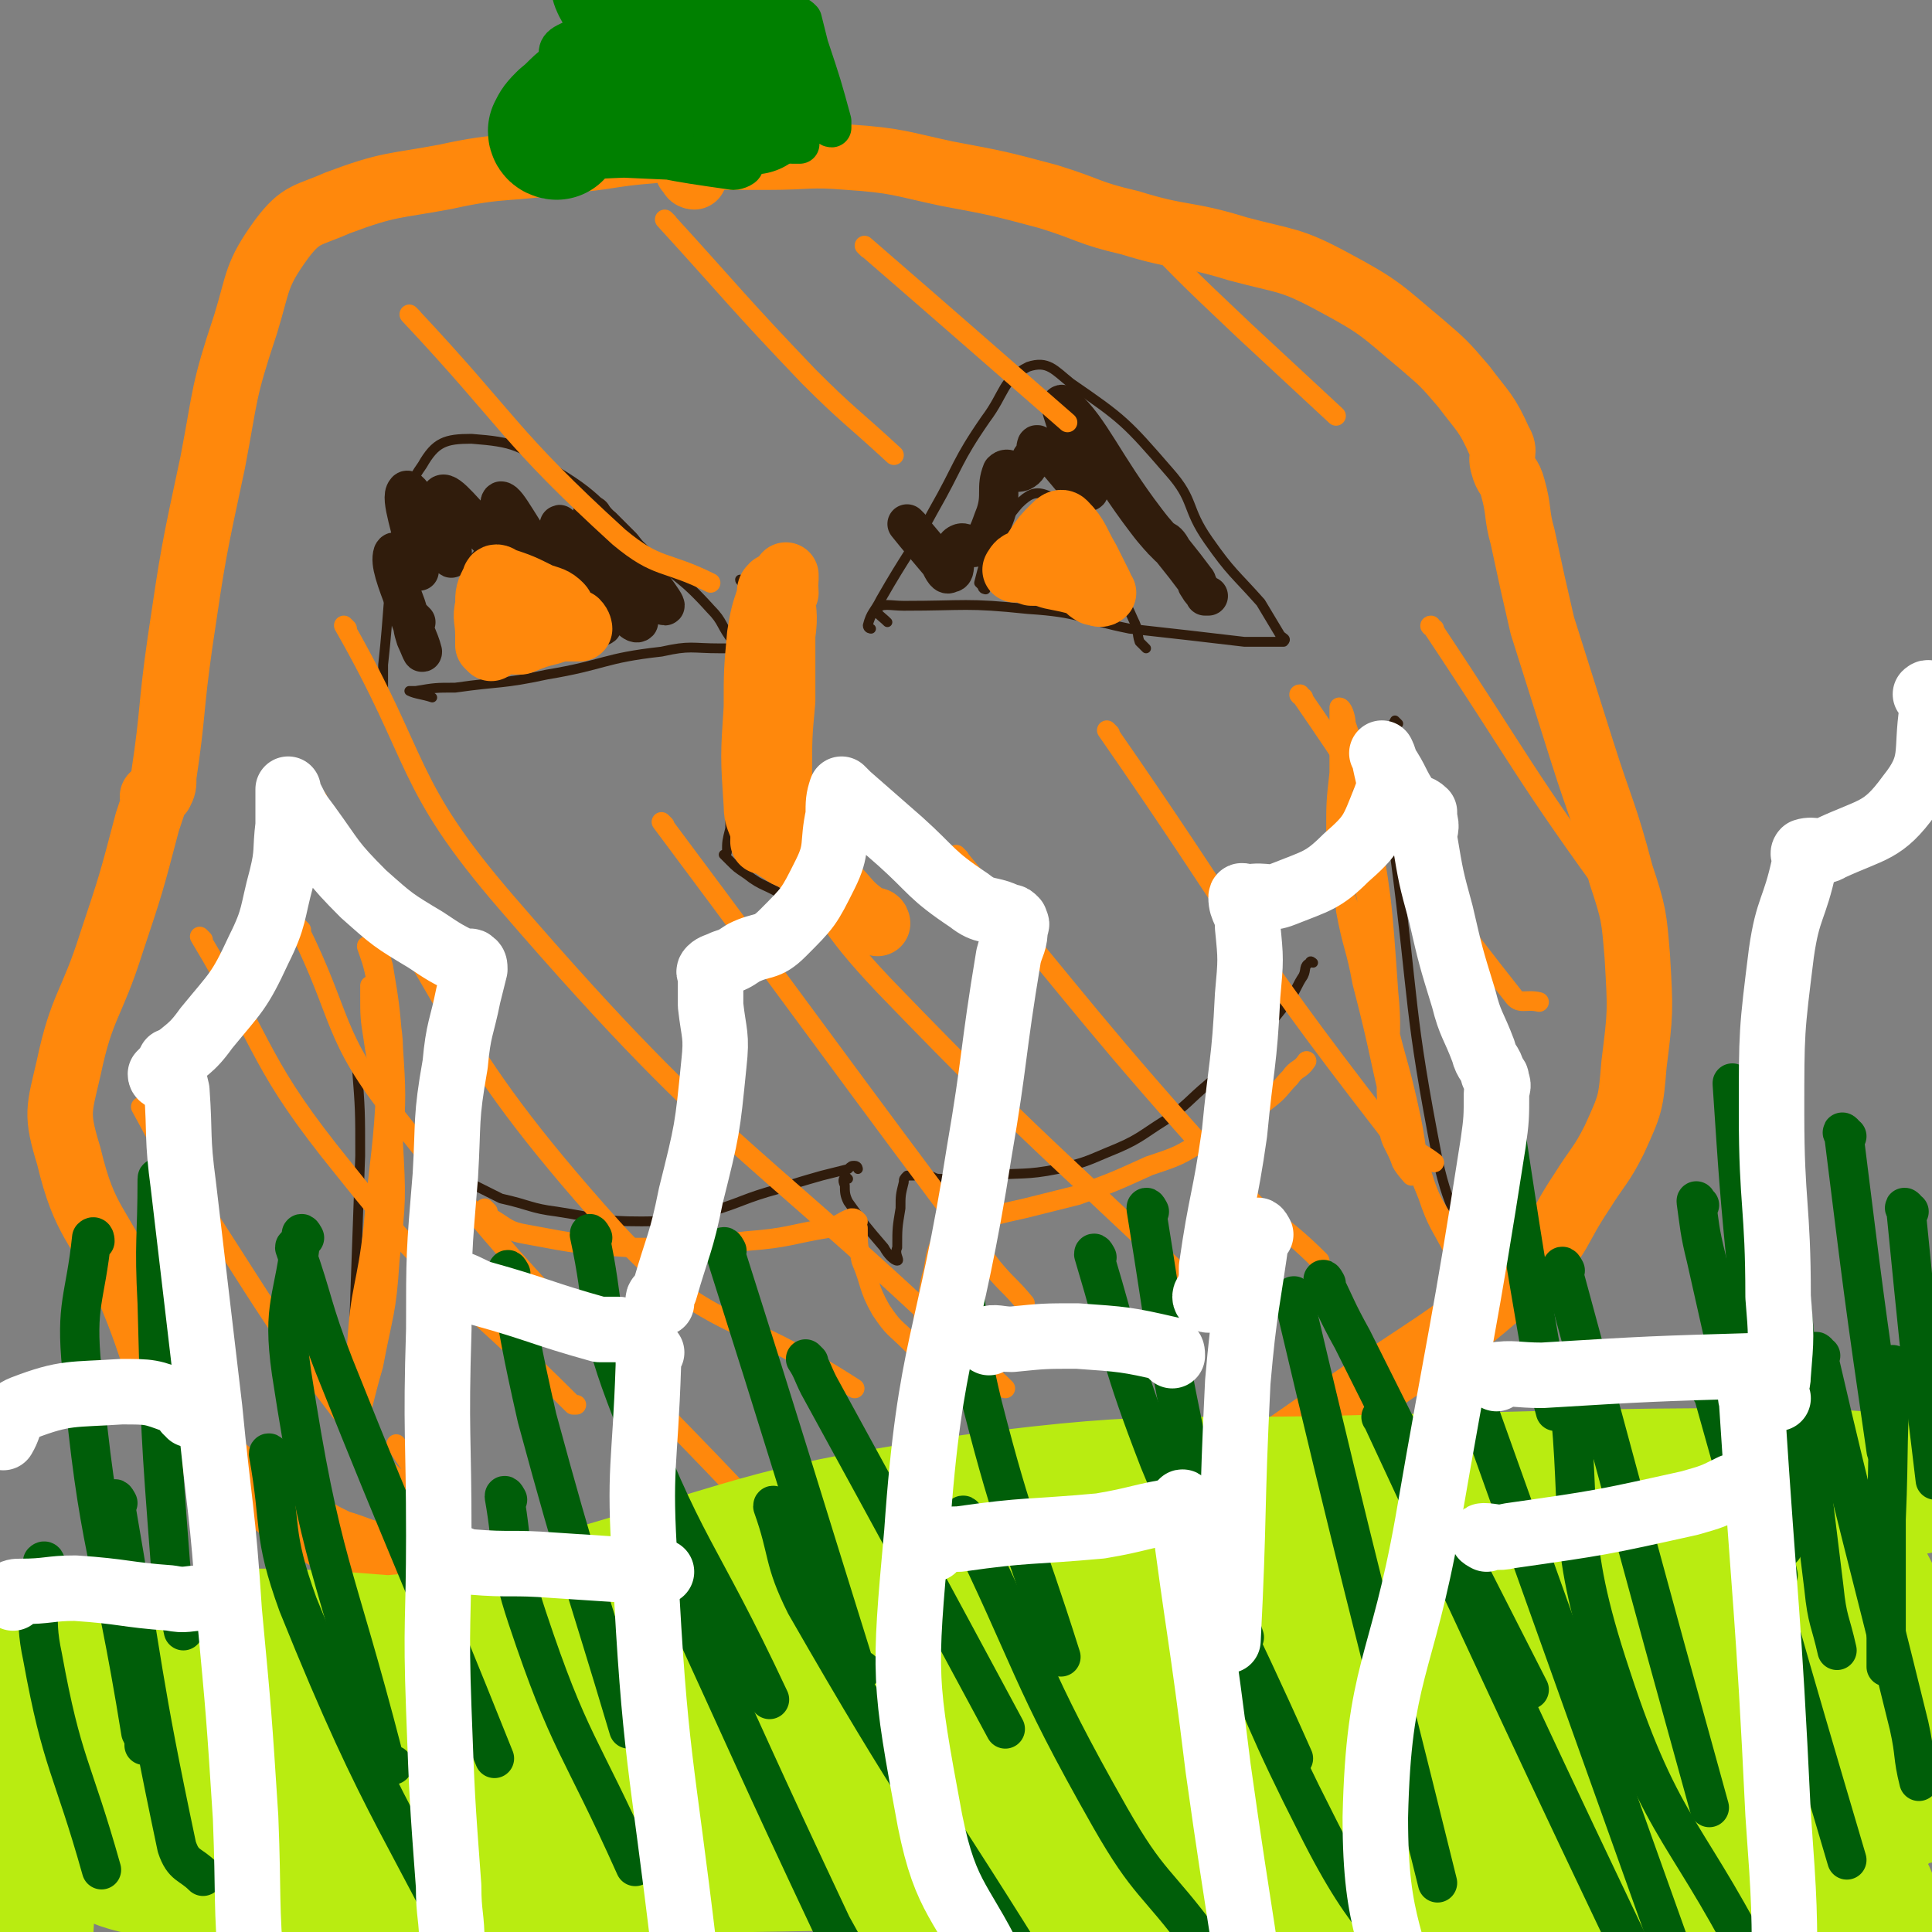 <svg viewBox='0 0 590 590' version='1.1' xmlns='http://www.w3.org/2000/svg' xmlns:xlink='http://www.w3.org/1999/xlink'><rect x="0" y="0" width="590" height="590" fill="#808080" stroke="none"/><g fill='none' stroke='#301C0C' stroke-width='3' stroke-linecap='round' stroke-linejoin='round'><path d='M120,220c0,0 0,0 -1,-1 -1,-1 -1,0 -2,-2 0,-6 0,-7 0,-14 2,-18 1,-18 4,-36 3,-13 1,-15 8,-25 4,-7 7,-8 15,-8 13,1 15,2 26,10 15,9 14,12 27,24 10,9 11,8 20,18 4,4 3,5 7,10 0,0 0,0 1,1 1,0 1,0 1,0 -1,0 -1,1 -2,1 -2,0 -2,0 -4,0 -9,0 -9,-1 -18,1 -18,2 -17,4 -35,7 -14,3 -14,2 -28,4 -6,0 -6,0 -12,1 -1,0 -2,0 -2,0 2,1 4,1 7,2 '/><path d='M266,192c0,0 -1,0 -1,-1 1,-4 2,-4 4,-8 8,-14 9,-14 16,-27 8,-14 7,-15 16,-28 6,-8 5,-12 13,-16 6,-2 8,1 13,5 16,11 17,12 30,27 8,9 5,11 12,21 7,10 8,10 16,19 3,5 3,5 6,10 1,1 2,1 1,2 0,0 -1,0 -2,0 -5,0 -5,0 -10,0 -17,-2 -17,-2 -35,-4 -15,-3 -15,-5 -31,-6 -19,-2 -19,-1 -38,-1 -4,0 -7,-1 -8,1 -1,1 1,2 3,4 '/><path d='M143,201c0,0 -1,0 -1,-1 0,-2 -1,-2 -1,-4 0,-7 0,-7 1,-13 1,-7 0,-9 4,-14 3,-3 4,-3 8,-3 3,0 3,0 5,2 8,6 7,7 14,14 2,2 3,2 5,5 1,1 0,1 1,2 '/><path d='M301,180c0,0 -1,0 -1,-1 0,0 -1,-1 -1,-1 1,-4 1,-4 2,-7 5,-9 4,-10 10,-17 3,-3 5,-4 8,-3 6,2 7,3 12,8 5,7 4,9 8,17 3,6 4,6 7,13 2,4 1,4 2,7 1,1 1,1 2,2 '/><path d='M227,178c0,0 -1,-1 -1,-1 0,1 2,1 2,3 1,7 1,7 0,15 -1,20 -3,20 -4,40 -1,9 -1,9 -1,18 -1,4 -1,4 -1,7 0,1 -1,1 -1,1 1,1 1,1 2,2 2,2 2,2 5,4 5,4 6,3 12,7 3,3 3,3 7,5 0,1 1,1 1,1 1,0 1,0 2,1 '/><path d='M259,360c0,0 -1,-1 -1,-1 0,1 -1,1 0,3 0,2 0,3 1,5 5,7 5,7 11,14 1,2 3,4 4,4 1,0 -1,-2 0,-4 0,-6 0,-6 1,-12 0,-4 0,-4 1,-8 0,-1 0,-1 1,-2 0,0 1,0 2,0 2,-1 2,-1 4,0 2,0 2,1 4,1 7,0 7,0 15,-1 10,-1 11,0 21,-2 8,-2 8,-2 15,-5 10,-4 10,-5 18,-10 7,-5 7,-6 13,-11 9,-8 9,-8 17,-16 4,-5 4,-5 8,-10 2,-3 2,-4 4,-7 1,-2 0,-3 2,-4 0,-1 1,0 1,0 '/><path d='M262,357c0,0 0,-1 -1,-1 -1,0 -1,0 -2,1 -4,1 -4,1 -8,2 -7,2 -7,2 -13,4 -11,3 -11,4 -21,7 -10,2 -11,3 -21,3 -13,0 -13,-1 -26,-3 -8,-1 -8,-2 -17,-4 -6,-3 -6,-3 -12,-6 0,0 0,0 -1,-1 -1,0 -2,-1 -1,-1 0,1 1,2 3,4 '/><path d='M107,319c0,0 -1,-1 -1,-1 1,1 1,1 2,3 1,2 1,2 1,5 1,13 1,13 1,27 -1,28 -1,28 -2,56 -1,9 -1,9 -1,17 0,1 0,1 0,2 '/><path d='M427,221c0,0 -1,-1 -1,-1 -1,2 -2,3 -2,6 1,17 0,17 2,35 6,46 4,47 13,93 4,18 7,18 14,35 3,8 3,8 5,15 '/></g>
<g fill='none' stroke='#301C0C' stroke-width='12' stroke-linecap='round' stroke-linejoin='round'><path d='M127,190c0,0 -1,-1 -1,-1 0,2 0,3 1,6 1,2 2,5 2,4 -1,-4 -3,-7 -5,-14 -3,-8 -5,-13 -4,-16 1,-2 4,3 8,5 0,1 0,0 0,-1 -2,-11 -6,-21 -4,-23 1,-2 5,7 10,14 2,3 4,8 4,6 1,-5 -6,-17 -3,-19 2,-1 7,6 14,13 5,4 9,11 10,9 1,-3 -8,-19 -6,-20 2,0 6,9 13,18 9,10 17,22 18,20 1,-3 -10,-21 -13,-30 -1,-3 2,3 4,6 10,12 18,25 20,23 1,-2 -11,-24 -14,-32 -1,-3 2,6 5,10 8,9 16,17 17,17 1,0 -6,-9 -13,-18 -3,-3 -3,-3 -6,-6 '/><path d='M278,161c0,0 -1,-1 -1,-1 4,5 5,6 10,12 1,2 2,4 3,3 2,0 1,-2 2,-5 0,-2 -1,-3 1,-4 2,-1 3,2 5,1 4,-3 4,-5 6,-10 2,-6 0,-8 2,-13 2,-2 3,1 6,0 2,-1 2,-2 3,-4 2,-2 1,-5 2,-4 7,4 11,13 15,14 2,1 -2,-5 -3,-10 -2,-8 -7,-19 -4,-16 8,7 12,18 25,35 3,4 5,6 7,8 1,1 -2,-3 -2,-2 1,0 2,1 3,3 4,5 4,5 7,9 1,1 0,1 1,2 1,2 1,1 2,3 0,0 0,0 1,0 '/></g>
<g fill='none' stroke='#FF880C' stroke-width='20' stroke-linecap='round' stroke-linejoin='round'><path d='M150,198c0,0 0,0 -1,-1 0,0 0,-1 0,-1 0,-1 0,-1 0,-2 0,-5 -1,-5 0,-9 0,-4 0,-4 2,-8 0,-1 1,-1 2,0 6,2 6,2 12,5 3,1 4,1 6,3 1,1 0,1 1,2 2,2 2,2 4,3 1,1 1,2 1,2 -1,0 -2,0 -4,0 -2,0 -2,0 -5,1 -4,1 -4,1 -9,3 -1,0 -1,0 -2,0 0,0 0,0 0,0 '/><path d='M313,173c0,0 -1,-1 -1,-1 -1,0 -2,2 -2,2 1,0 2,0 3,-1 2,-3 2,-3 4,-6 2,-3 2,-3 5,-6 1,-1 2,-2 3,-1 4,4 4,6 7,11 2,4 2,4 4,8 0,1 1,2 1,2 -1,1 -2,0 -3,0 -2,-1 -2,-2 -4,-3 -4,-1 -4,-1 -9,-2 -3,-1 -3,-1 -6,-1 '/><path d='M268,282c0,0 0,-1 -1,-1 -1,0 -1,0 -2,0 -1,-1 -1,-1 -2,-2 -4,-3 -4,-4 -8,-8 -5,-4 -5,-4 -11,-8 -2,-2 -3,-1 -5,-3 -2,-1 -2,-1 -4,-3 -1,0 -2,0 -2,0 1,-2 2,-3 3,-5 1,-7 1,-8 2,-15 0,-12 0,-12 1,-23 0,-10 0,-10 0,-20 1,-7 0,-7 0,-13 0,-2 1,-2 1,-4 0,-1 0,-2 0,-1 -1,1 0,2 0,5 '/><path d='M234,256c0,0 -1,0 -1,-1 0,-1 0,-1 0,-1 -1,-4 -2,-4 -2,-8 -1,-15 -1,-15 0,-30 0,-11 0,-11 1,-22 1,-6 1,-6 3,-12 0,-2 0,-2 1,-3 '/><path d='M212,54c0,0 -1,0 -1,-1 0,0 0,-1 -1,-1 0,-1 0,-2 -1,-2 0,-2 -1,-1 -2,-2 0,-1 1,-2 1,-2 -1,-1 -1,0 -2,0 -4,0 -4,-1 -7,0 -13,1 -13,2 -26,3 -18,3 -19,1 -37,5 -16,3 -17,2 -33,8 -9,4 -11,3 -17,11 -8,11 -7,13 -11,26 -7,21 -6,21 -10,42 -6,28 -6,28 -10,55 -3,21 -2,21 -5,41 0,3 0,3 -1,5 -1,1 -2,0 -2,1 -1,0 0,1 0,2 -1,3 -1,3 -2,6 -5,19 -5,19 -11,37 -6,19 -9,19 -13,38 -3,13 -4,14 0,27 5,21 9,20 18,40 10,23 7,26 21,45 9,14 12,12 25,22 7,5 7,5 14,9 2,1 2,1 4,2 7,2 7,3 14,4 25,6 26,5 51,10 24,4 24,4 49,8 13,3 13,2 26,4 3,1 3,1 7,1 3,1 3,1 5,1 2,1 2,1 4,1 1,1 1,0 2,0 1,0 1,1 2,0 2,0 2,0 4,-1 11,-3 11,-2 22,-6 26,-9 27,-7 52,-20 40,-22 39,-23 77,-49 25,-17 26,-16 49,-37 10,-10 8,-11 16,-23 5,-8 6,-8 10,-16 5,-11 5,-11 6,-23 2,-16 2,-16 1,-33 -1,-12 -1,-13 -5,-25 -5,-19 -6,-19 -12,-38 -6,-19 -6,-19 -12,-38 -3,-13 -3,-13 -6,-27 -2,-7 -1,-8 -3,-15 -1,-4 -2,-3 -3,-7 -1,-3 1,-4 -1,-7 -4,-9 -5,-9 -11,-17 -6,-7 -6,-7 -13,-13 -12,-10 -12,-11 -27,-19 -13,-7 -14,-6 -29,-10 -16,-5 -17,-3 -33,-8 -13,-3 -12,-4 -25,-8 -15,-4 -15,-4 -31,-7 -14,-3 -15,-4 -30,-5 -12,-1 -12,0 -25,0 -10,0 -10,0 -20,0 -3,0 -4,-1 -6,0 -1,0 1,1 2,2 '/></g>
<g fill='none' stroke='#FF880C' stroke-width='6' stroke-linecap='round' stroke-linejoin='round'><path d='M114,302c0,0 0,-1 -1,-1 0,1 0,1 0,3 0,6 0,7 1,13 2,15 5,15 6,31 1,18 1,18 -1,37 -1,16 -2,16 -5,32 -3,10 -3,13 -6,20 -1,1 -1,-1 -1,-3 0,-5 0,-5 1,-10 4,-21 5,-21 8,-42 3,-16 3,-16 4,-32 1,-15 1,-16 0,-31 -1,-12 -1,-12 -3,-24 -1,-3 -1,-5 -2,-6 -1,-1 -2,2 -1,4 2,12 5,12 6,25 1,26 -1,26 -3,52 -2,24 -3,30 -7,48 0,3 -1,-3 -1,-7 1,-18 3,-18 5,-36 2,-23 3,-23 4,-45 0,-15 -1,-15 -3,-30 -1,-6 -2,-8 -3,-11 0,-1 1,2 2,4 2,15 4,15 4,30 1,24 -1,24 -2,47 -1,14 0,14 0,28 0,6 -1,6 -1,11 '/><path d='M410,233c0,0 -1,-1 -1,-1 0,2 0,3 0,5 2,10 3,10 5,19 5,25 4,25 8,49 4,19 5,18 9,37 2,10 1,10 4,19 3,9 5,9 9,18 1,2 1,2 1,5 0,0 0,1 0,1 0,-1 0,-1 -1,-3 -4,-8 -5,-8 -8,-17 -5,-12 -4,-12 -8,-26 -4,-17 -4,-18 -8,-35 -4,-15 -5,-15 -9,-30 -2,-10 -2,-10 -3,-20 0,-9 0,-9 1,-18 0,-8 0,-8 0,-15 0,-3 0,-5 0,-5 1,0 2,3 2,5 4,12 5,12 6,25 5,28 5,28 7,57 2,19 -2,20 0,39 0,7 2,7 4,13 1,2 4,5 3,4 0,-3 -2,-6 -4,-13 -6,-23 -5,-23 -11,-46 -2,-11 -3,-11 -5,-22 -1,-13 -1,-13 -2,-26 0,-12 0,-12 0,-24 0,-6 0,-6 0,-12 '/><path d='M149,370c0,0 -1,-1 -1,-1 0,1 1,2 2,3 5,3 5,4 11,5 16,3 16,3 32,4 18,0 18,0 35,-2 13,-1 13,-2 25,-4 4,-1 4,-2 7,-3 1,0 1,0 2,1 0,0 -1,1 0,2 0,5 0,5 1,10 3,7 2,8 6,15 4,6 4,5 9,10 1,1 3,3 3,2 2,-3 1,-5 1,-10 2,-7 1,-7 3,-14 1,-6 1,-6 3,-10 0,-2 0,-3 1,-3 2,-2 3,-1 5,-1 10,-3 10,-3 19,-5 8,-2 8,-2 16,-4 11,-4 11,-4 22,-9 9,-3 9,-3 17,-8 10,-5 10,-5 19,-12 4,-3 4,-4 7,-7 2,-3 3,-2 5,-5 '/><path d='M44,339c0,0 -1,-1 -1,-1 5,9 5,10 11,19 29,44 28,46 60,87 7,9 16,14 18,13 1,0 -6,-8 -11,-16 '/><path d='M62,287c0,0 -1,-1 -1,-1 21,35 18,39 44,71 31,39 34,36 70,72 0,0 0,0 1,0 '/><path d='M92,284c0,0 -1,-1 -1,-1 14,28 10,33 30,58 48,61 52,59 106,116 5,4 5,4 11,7 '/><path d='M97,244c0,0 -1,-1 -1,-1 45,65 38,73 91,132 29,32 37,25 74,49 '/><path d='M106,192c0,0 -1,-1 -1,-1 24,42 18,48 50,85 69,80 76,74 152,148 '/><path d='M203,252c0,0 -1,-1 -1,-1 50,67 50,68 101,136 5,6 5,5 10,11 '/><path d='M239,259c0,0 -1,-1 -1,-1 15,21 14,24 32,43 54,56 56,54 112,109 '/><path d='M293,262c0,0 -1,-1 -1,-1 41,49 41,51 84,99 12,14 14,12 27,25 '/><path d='M339,224c0,0 -1,-1 -1,-1 41,59 40,63 85,121 5,7 7,5 15,11 '/><path d='M398,213c0,0 -2,-1 -1,-1 31,45 31,49 65,92 2,3 4,1 8,2 '/><path d='M438,192c0,0 -2,-1 -1,-1 28,42 28,45 58,86 3,4 5,2 9,5 '/><path d='M126,97c0,0 -1,-1 -1,-1 31,33 30,37 64,68 12,10 14,7 28,14 '/><path d='M204,68c0,0 -1,-1 -1,-1 21,23 22,25 44,48 12,12 13,12 26,24 '/><path d='M265,76c0,0 -1,-1 -1,-1 30,26 31,27 62,54 '/><path d='M341,62c0,0 -1,-1 -1,-1 1,1 1,2 3,3 18,19 18,19 37,37 14,13 14,13 28,26 '/></g>
<g fill='none' stroke='#008000' stroke-width='12' stroke-linecap='round' stroke-linejoin='round'><path d='M170,54c0,0 -1,0 -1,-1 -1,-5 -1,-6 -1,-12 0,-10 1,-10 3,-20 0,-4 -2,-6 2,-8 14,-7 17,-6 35,-8 15,-2 16,0 32,0 1,0 2,0 3,0 1,0 1,0 2,1 1,4 1,4 2,8 4,12 4,12 7,23 0,1 0,2 0,2 -1,0 -1,-1 -1,-2 -1,-1 0,-2 -2,-2 -5,-2 -5,-2 -11,-2 -15,-1 -15,-2 -30,0 -11,1 -11,2 -21,6 -4,1 -8,2 -9,3 -1,1 3,1 6,1 15,0 15,0 30,0 13,0 13,0 26,1 1,0 3,0 2,0 -19,-3 -21,-6 -42,-7 -11,-1 -14,0 -22,3 -1,0 1,3 3,3 20,6 20,6 41,9 1,0 4,-1 3,-2 -18,-1 -21,-1 -42,-2 -5,0 -12,1 -9,1 16,-1 24,-1 48,-2 5,-1 5,-1 10,-2 '/></g>
<g fill='none' stroke='#008000' stroke-width='40' stroke-linecap='round' stroke-linejoin='round'><path d='M170,41c0,0 -1,0 -1,-1 1,-2 1,-2 3,-4 5,-4 4,-5 10,-7 7,-4 11,0 15,-5 4,-4 2,-7 0,-13 -3,-9 -9,-14 -9,-17 -1,-2 3,4 7,7 16,13 18,17 32,24 3,1 4,-4 3,-8 -1,-7 -7,-16 -7,-13 0,6 3,17 7,29 0,1 1,-1 1,-2 -13,-13 -13,-16 -28,-25 -4,-3 -6,0 -10,2 -1,0 0,1 0,2 '/></g>
<g fill='none' stroke='#B9EC11' stroke-width='40' stroke-linecap='round' stroke-linejoin='round'><path d='M12,550c0,0 -1,-1 -1,-1 3,0 4,0 7,0 19,1 19,3 37,2 69,-4 69,-4 137,-10 66,-5 66,-8 132,-13 68,-4 68,-1 137,-5 34,-1 34,-3 68,-6 19,-1 19,-1 38,-2 4,0 4,1 8,0 1,0 3,-1 2,-1 -9,-1 -11,-1 -22,-1 -22,1 -22,1 -43,3 -57,5 -57,8 -114,11 -53,3 -53,1 -106,0 -46,0 -46,-4 -91,-2 -50,3 -50,9 -99,12 -26,2 -26,-1 -52,-3 -9,-1 -11,0 -18,-3 -1,0 0,-2 2,-2 21,-6 23,-4 45,-10 50,-15 48,-19 98,-32 59,-17 59,-20 120,-29 61,-8 61,-4 123,-6 60,-1 60,-2 120,-2 23,0 23,1 46,2 2,1 4,1 3,1 -1,1 -3,2 -7,2 -37,9 -37,8 -74,16 -57,13 -56,19 -114,27 -63,8 -64,4 -127,6 -60,1 -60,0 -119,-2 -37,0 -37,-3 -74,-3 -29,1 -29,2 -57,4 -4,1 -6,0 -8,1 0,1 1,4 2,4 42,-1 43,-1 84,-5 77,-6 76,-8 153,-16 84,-8 84,-11 169,-15 45,-3 46,3 91,1 5,0 14,-6 10,-6 -40,1 -50,3 -100,10 -84,11 -84,10 -168,25 -58,10 -58,11 -115,25 -45,11 -46,11 -90,25 -9,4 -20,6 -18,10 3,6 14,10 29,10 74,2 75,1 149,-6 90,-9 89,-18 179,-26 72,-7 73,-2 146,-4 14,-1 14,-1 28,-2 6,0 8,0 11,-1 1,0 -1,0 -2,0 -20,1 -20,-1 -40,2 -45,6 -45,10 -91,17 -60,8 -60,9 -120,14 -65,5 -65,3 -130,5 -44,1 -45,3 -89,0 -26,-1 -29,2 -52,-8 -13,-6 -13,-10 -19,-23 -4,-9 2,-12 -1,-21 0,-2 -4,-4 -5,-2 -6,8 -6,11 -8,22 -4,29 -2,34 -4,58 0,2 0,-2 0,-5 1,-15 -1,-16 3,-29 3,-8 3,-13 11,-14 19,-1 21,9 43,11 46,3 46,-2 93,-1 60,2 60,6 120,7 51,1 51,-2 102,-3 45,-1 45,0 90,-2 33,-1 33,-2 67,-3 12,0 12,1 24,1 5,0 7,3 10,0 6,-6 8,-9 8,-18 -1,-27 -5,-27 -9,-54 -1,-6 -4,-14 -3,-11 5,11 11,19 17,39 4,16 1,20 2,34 0,1 -1,-2 -1,-4 -7,-29 -1,-35 -14,-58 -4,-8 -10,-8 -20,-5 -40,11 -39,19 -79,33 -8,3 -20,2 -16,-1 10,-6 21,-14 43,-15 40,-2 53,-2 82,9 7,3 -5,9 -10,19 -9,21 -17,24 -18,43 0,8 9,4 18,10 1,1 1,3 1,3 0,-1 0,-4 -2,-6 -9,-4 -10,-5 -20,-6 -21,-3 -21,-3 -43,-1 -42,5 -42,9 -84,14 -24,2 -24,1 -48,-1 -29,-2 -29,-7 -59,-6 -23,0 -25,2 -45,7 -2,0 0,2 1,2 60,2 60,2 120,1 49,-1 49,-2 97,-5 28,-1 28,-2 55,-4 2,0 2,0 4,-1 '/></g>
<g fill='none' stroke='#005E09' stroke-width='12' stroke-linecap='round' stroke-linejoin='round'><path d='M49,361c0,0 -1,-2 -1,-1 0,18 -1,19 0,38 1,39 1,40 4,79 1,11 2,11 4,21 '/><path d='M93,378c0,0 -1,-2 -1,-1 -2,20 -6,21 -3,42 9,59 13,59 28,117 0,2 1,2 3,3 '/><path d='M156,389c0,0 -1,-2 -1,-1 4,21 4,23 9,45 13,48 14,48 28,95 '/><path d='M222,382c0,0 -1,-2 -1,-1 20,63 20,64 40,128 1,1 1,1 2,1 '/><path d='M294,380c0,0 -1,-2 -1,-1 3,24 1,25 7,50 10,39 12,39 24,77 '/><path d='M351,370c0,0 -1,-2 -1,-1 7,43 6,44 16,88 5,22 7,22 14,43 '/><path d='M459,335c0,0 -1,-2 -1,-1 6,39 6,41 13,81 1,8 2,8 4,16 '/><path d='M530,332c-1,0 -1,-2 -1,-1 2,30 2,31 5,62 5,40 7,70 10,79 2,6 0,-25 -1,-50 '/><path d='M564,347c-1,0 -2,-2 -1,-1 6,48 6,49 13,97 '/><path d='M583,370c-1,0 -2,-2 -1,-1 4,40 4,42 9,83 '/><path d='M14,478c0,0 0,-2 -1,-1 0,13 -3,15 0,29 6,33 9,33 18,65 '/><path d='M36,459c0,0 -1,-2 -1,-1 9,52 8,54 19,106 2,6 4,5 8,9 '/><path d='M83,445c0,0 -1,-2 -1,-1 4,22 1,24 9,46 27,67 32,66 63,131 '/><path d='M155,458c0,0 -1,-2 -1,-1 3,17 1,19 7,37 13,39 16,38 33,76 '/><path d='M208,487c0,0 -1,-2 -1,-1 23,50 23,51 47,102 5,9 5,9 10,18 '/><path d='M237,461c0,0 -1,-2 -1,-1 5,14 3,16 10,30 35,61 37,60 74,120 '/><path d='M295,464c0,0 -1,-2 -1,-1 22,45 20,48 45,92 12,21 14,19 28,38 '/><path d='M359,447c0,0 -1,-2 -1,-1 21,54 17,58 44,111 17,34 22,31 43,62 '/><path d='M423,434c0,0 -2,-2 -1,-1 42,90 42,91 85,181 '/><path d='M451,430c0,0 -1,-1 -1,-1 0,1 1,2 2,3 30,84 30,84 60,168 '/><path d='M479,418c0,0 -1,-2 -1,-1 6,46 -1,50 14,95 16,49 24,47 47,94 '/><path d='M524,426c-1,0 -2,-2 -1,-1 20,71 20,72 41,143 '/><path d='M556,414c-1,0 -2,-2 -1,-1 13,56 14,57 28,114 2,9 1,9 3,17 '/><path d='M579,418c-1,0 -1,-2 -1,-1 -2,22 -1,24 -2,47 0,23 0,23 0,45 '/><path d='M29,379c0,0 0,-2 -1,-1 -2,19 -5,20 -3,40 5,56 9,55 18,111 1,2 1,2 1,4 '/><path d='M91,382c0,0 -1,-2 -1,-1 6,17 5,18 12,36 24,60 25,60 49,120 '/><path d='M181,378c0,0 -1,-2 -1,-1 5,23 2,25 11,49 18,48 22,46 44,93 '/><path d='M247,416c0,0 -1,-1 -1,-1 2,3 2,4 4,8 29,53 29,53 57,105 '/><path d='M335,384c0,0 -1,-2 -1,-1 9,30 8,32 20,63 19,46 21,46 41,91 '/><path d='M405,392c0,0 -1,-2 -1,-1 4,8 4,9 9,18 27,54 27,54 54,107 '/><path d='M478,388c0,0 -1,-2 -1,-1 22,81 22,82 45,165 '/><path d='M519,368c-1,0 -1,-2 -1,-1 1,7 1,9 3,17 11,49 11,49 22,97 '/><path d='M544,356c-1,0 -1,-2 -1,-1 6,64 6,65 14,130 1,10 2,10 4,19 '/><path d='M396,397c0,0 -1,-2 -1,-1 21,89 22,90 44,179 '/></g>
<g fill='none' stroke='#FFFFFF' stroke-width='20' stroke-linecap='round' stroke-linejoin='round'><path d='M50,329c0,0 -1,0 -1,-1 1,-1 1,-1 2,-2 6,-6 7,-5 12,-12 9,-11 10,-11 16,-24 5,-10 4,-11 7,-22 2,-8 1,-8 2,-16 0,-4 0,-4 0,-8 0,-1 0,-3 0,-3 0,0 0,2 1,3 2,4 2,4 5,8 8,11 7,11 17,21 9,8 9,8 19,14 6,4 6,4 12,7 1,0 2,-1 2,0 1,0 1,1 1,2 -1,4 -1,4 -2,8 -2,10 -3,10 -4,21 -3,17 -2,17 -3,34 -2,24 -2,24 -2,47 -1,32 0,32 0,63 0,26 -1,26 0,53 1,27 1,27 3,54 0,9 1,9 1,18 0,8 -1,8 -1,16 '/><path d='M53,325c0,0 -1,-1 -1,-1 1,4 1,5 2,9 1,14 0,14 2,29 4,34 4,34 8,68 3,31 4,31 6,62 3,32 3,32 5,63 1,25 0,25 2,49 1,10 1,10 3,21 0,1 0,1 1,1 '/><path d='M58,432c0,0 0,-1 -1,-1 -1,-2 -1,-3 -3,-3 -8,-3 -8,-3 -17,-3 -15,1 -17,0 -30,5 -5,2 -3,4 -6,9 0,0 0,0 0,0 '/><path d='M4,488c0,0 -1,-1 -1,-1 1,-1 2,-1 3,-1 9,0 9,-1 17,-1 15,1 15,2 29,3 5,1 5,0 10,0 '/><path d='M141,393c0,0 -1,-1 -1,-1 3,1 4,2 7,3 18,5 18,6 36,11 3,0 3,0 6,0 '/><path d='M141,477c0,0 -1,-1 -1,-1 1,0 2,1 4,1 12,1 12,0 25,1 15,1 15,1 31,2 1,1 1,0 2,0 '/><path d='M202,398c0,0 -1,0 -1,-1 0,-1 1,-1 2,-3 4,-14 5,-14 8,-29 5,-20 5,-20 7,-40 1,-9 0,-9 -1,-18 0,-5 0,-5 0,-9 0,-1 -1,-1 0,-2 1,-1 2,-1 4,-2 3,-1 3,-1 6,-3 6,-3 7,-1 12,-6 8,-8 8,-8 13,-18 4,-8 2,-9 4,-18 0,-4 0,-5 1,-8 0,0 1,1 2,2 8,7 8,7 16,14 10,9 9,10 21,18 5,4 6,2 12,5 1,0 1,0 2,1 0,1 1,1 0,2 0,5 -1,5 -2,9 -5,30 -4,31 -9,60 -9,58 -15,58 -19,116 -4,44 -4,45 4,88 5,25 10,24 21,48 1,3 1,3 2,6 '/><path d='M199,413c0,0 -1,-1 -1,-1 0,2 0,3 0,5 -1,31 -3,31 -1,61 3,59 5,59 12,118 3,24 3,24 7,49 0,1 0,1 0,1 '/><path d='M302,410c0,0 -2,-1 -1,-1 3,-1 4,0 8,0 10,-1 10,-1 20,-1 14,1 15,1 28,4 1,0 1,1 1,2 '/><path d='M285,473c0,0 -2,-1 -1,-1 3,-1 4,-2 9,-2 21,-3 21,-2 43,-4 12,-2 12,-3 25,-5 1,0 1,0 2,0 '/><path d='M369,397c0,0 -1,0 -1,-1 0,-1 1,-1 1,-2 1,-3 1,-3 1,-7 3,-21 4,-20 7,-41 2,-21 3,-21 4,-42 1,-11 1,-11 0,-21 0,-5 -2,-5 -2,-9 0,-1 1,0 2,0 6,-1 6,1 11,-1 10,-4 12,-4 19,-11 8,-7 8,-8 12,-18 2,-5 1,-6 0,-11 0,-1 -1,-3 -1,-3 0,0 1,2 1,3 4,6 3,6 7,12 2,2 3,1 5,3 0,1 0,1 0,2 1,3 0,3 0,6 2,12 2,12 5,23 3,13 3,13 7,26 2,8 3,8 6,16 1,4 2,3 3,7 1,1 1,1 1,2 1,2 0,2 0,4 0,7 0,8 -1,15 -9,58 -10,58 -20,116 -8,45 -15,45 -16,90 0,35 6,35 12,70 2,8 2,8 3,16 '/><path d='M362,460c0,0 -1,-2 -1,-1 5,39 6,40 11,81 7,50 8,49 14,99 1,10 0,10 0,19 '/><path d='M385,377c0,0 -1,-2 -1,-1 -3,22 -4,23 -6,46 -2,40 -1,40 -3,79 '/><path d='M457,421c0,0 -2,-1 -1,-1 6,-1 7,0 15,0 33,-2 33,-2 67,-3 2,-1 2,0 4,0 '/><path d='M454,470c0,0 -2,-1 -1,-1 3,0 4,1 8,0 28,-4 28,-4 55,-10 7,-2 7,-2 13,-5 '/><path d='M543,427c-1,0 -1,0 -1,-1 0,-3 1,-3 1,-6 1,-12 1,-12 0,-24 0,-28 -2,-28 -2,-56 0,-25 0,-25 3,-49 2,-14 4,-13 7,-27 1,-2 -1,-3 0,-4 3,-1 5,1 8,-1 13,-6 16,-5 24,-16 8,-10 5,-13 7,-26 0,-2 0,-3 -1,-5 0,-1 -1,0 -1,0 '/><path d='M536,426c-1,0 -1,-1 -1,-1 -1,1 0,2 0,4 4,62 5,62 8,125 2,28 2,28 2,57 0,7 -1,7 -2,14 '/></g>
</svg>